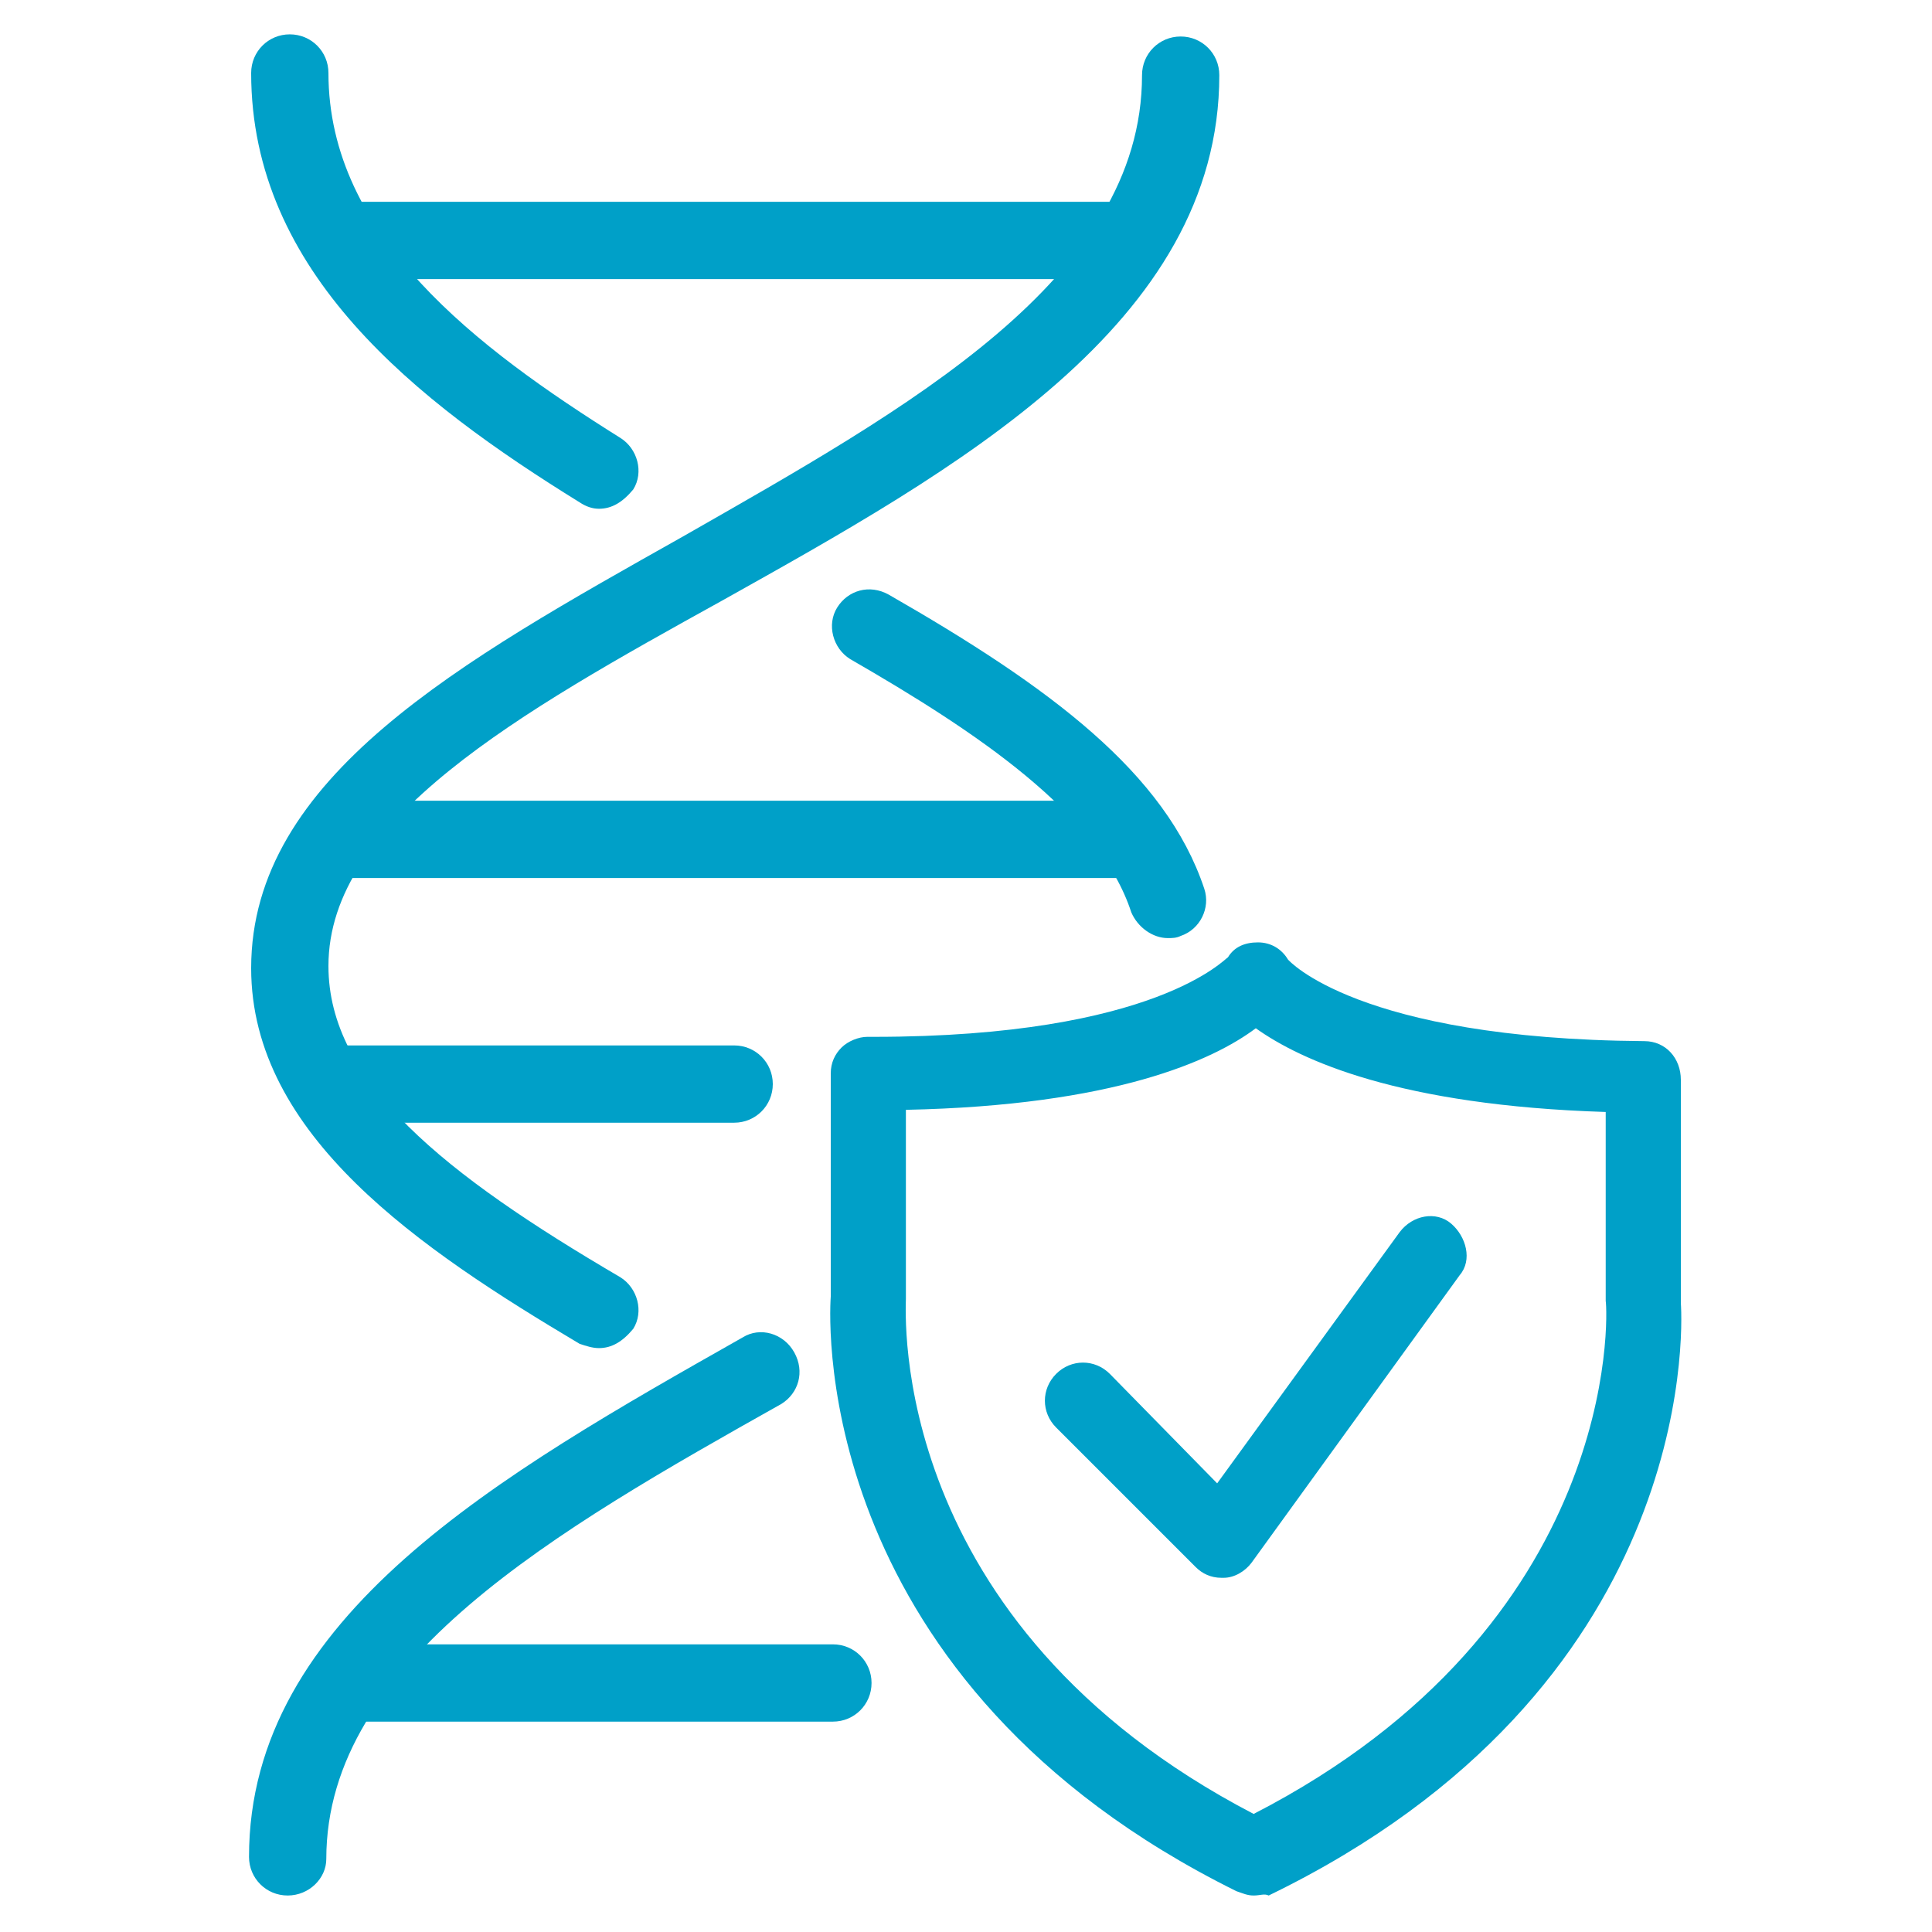 <svg version="1.1" id="Layer_1" xmlns="http://www.w3.org/2000/svg" x="0" y="0" viewBox="0 0 90 90" style="enable-background:new 0 0 90 90" xml:space="preserve"><style>.st0{fill:#00a0c8}</style><path class="st0" d="M16.2 13c-1 0-1.8-.8-1.8-1.8s.8-1.8 1.8-1.8h35.9c1 0 1.8.8 1.8 1.8s-.8 1.8-1.8 1.8H16.2zM16.2 80.2c-1 0-1.8-.8-1.8-1.8s.8-1.8 1.8-1.8h22.6c1 0 1.8.8 1.8 1.8s-.8 1.8-1.8 1.8H16.2zM52.4 40.9H16c-1 0-1.8-.8-1.8-1.8s.8-1.8 1.8-1.8h36.4c1 0 1.8.8 1.8 1.8s-.8 1.8-1.8 1.8zM34.2 52.3H16.1c-1 0-1.8-.8-1.8-1.8s.8-1.8 1.8-1.8h18.1c1 0 1.8.8 1.8 1.8s-.8 1.8-1.8 1.8z"/><path class="st0" d="M27.9 62.8c-.3 0-.6-.1-.9-.2-7.4-4.4-15.3-9.7-15.3-17.5 0-8.9 9.8-14.3 20.1-20.1 10.5-6 21.4-12 21.4-21.5 0-1 .8-1.8 1.8-1.8s1.8.8 1.8 1.8c0 11.6-12.3 18.4-23.2 24.5-9.4 5.2-18.3 10.2-18.3 17 0 5.4 5.4 9.7 13.6 14.5.8.5 1.1 1.6.6 2.4-.5.6-1 .9-1.6.9z"/><path class="st0" d="M27.9 23.7c-.3 0-.6-.1-.9-.3-7.6-4.7-15.3-10.7-15.3-20 0-1 .8-1.8 1.8-1.8s1.8.8 1.8 1.8c0 7.6 6.9 12.8 13.6 17 .8.5 1.1 1.6.6 2.4-.5.6-1 .9-1.6.9zM54.4 43.7c-.7 0-1.4-.5-1.7-1.2-1.5-4.6-7.2-8.4-13.1-11.8-.8-.5-1.1-1.6-.6-2.4.5-.8 1.5-1.1 2.4-.6C48.9 32 54.3 36 56.1 41.4c.3.9-.2 1.9-1.1 2.2-.2.1-.4.1-.6.1zM13.4 88.3c-1 0-1.8-.8-1.8-1.8 0-11.2 11.7-17.8 23-24.2.8-.5 1.9-.2 2.4.7s.2 1.9-.6 2.4c-10.5 5.9-21.2 12-21.2 21.2 0 .9-.8 1.7-1.8 1.7zM58.4 88.3c-.3 0-.5-.1-.8-.2-19.6-9.7-19-26.3-18.9-27.7V50c0-.5.2-.9.5-1.2.3-.3.8-.5 1.2-.5h.3c13.2 0 16.4-3.7 16.5-3.7.3-.5.8-.7 1.4-.7.6 0 1.1.3 1.4.8 0 0 3.2 3.7 16.6 3.8 1 0 1.7.8 1.7 1.8v10.4c.1 1.4.6 18-19.2 27.6-.2-.1-.4 0-.7 0zM42.2 51.7V60.5c0 .6-.9 15.1 16.2 24 17.1-8.8 16.5-23.3 16.4-23.9V51.8c-9.6-.3-14.2-2.4-16.3-3.9-2 1.5-6.6 3.6-16.3 3.8z"/><path class="st0" d="M56.9 73.5c-.5 0-.9-.2-1.2-.5l-6.5-6.5c-.7-.7-.7-1.8 0-2.5s1.8-.7 2.5 0l5 5.1 8.5-11.7c.6-.8 1.7-1 2.4-.4s1 1.7.4 2.4l-9.7 13.4c-.3.4-.8.7-1.3.7h-.1z"/></svg>
